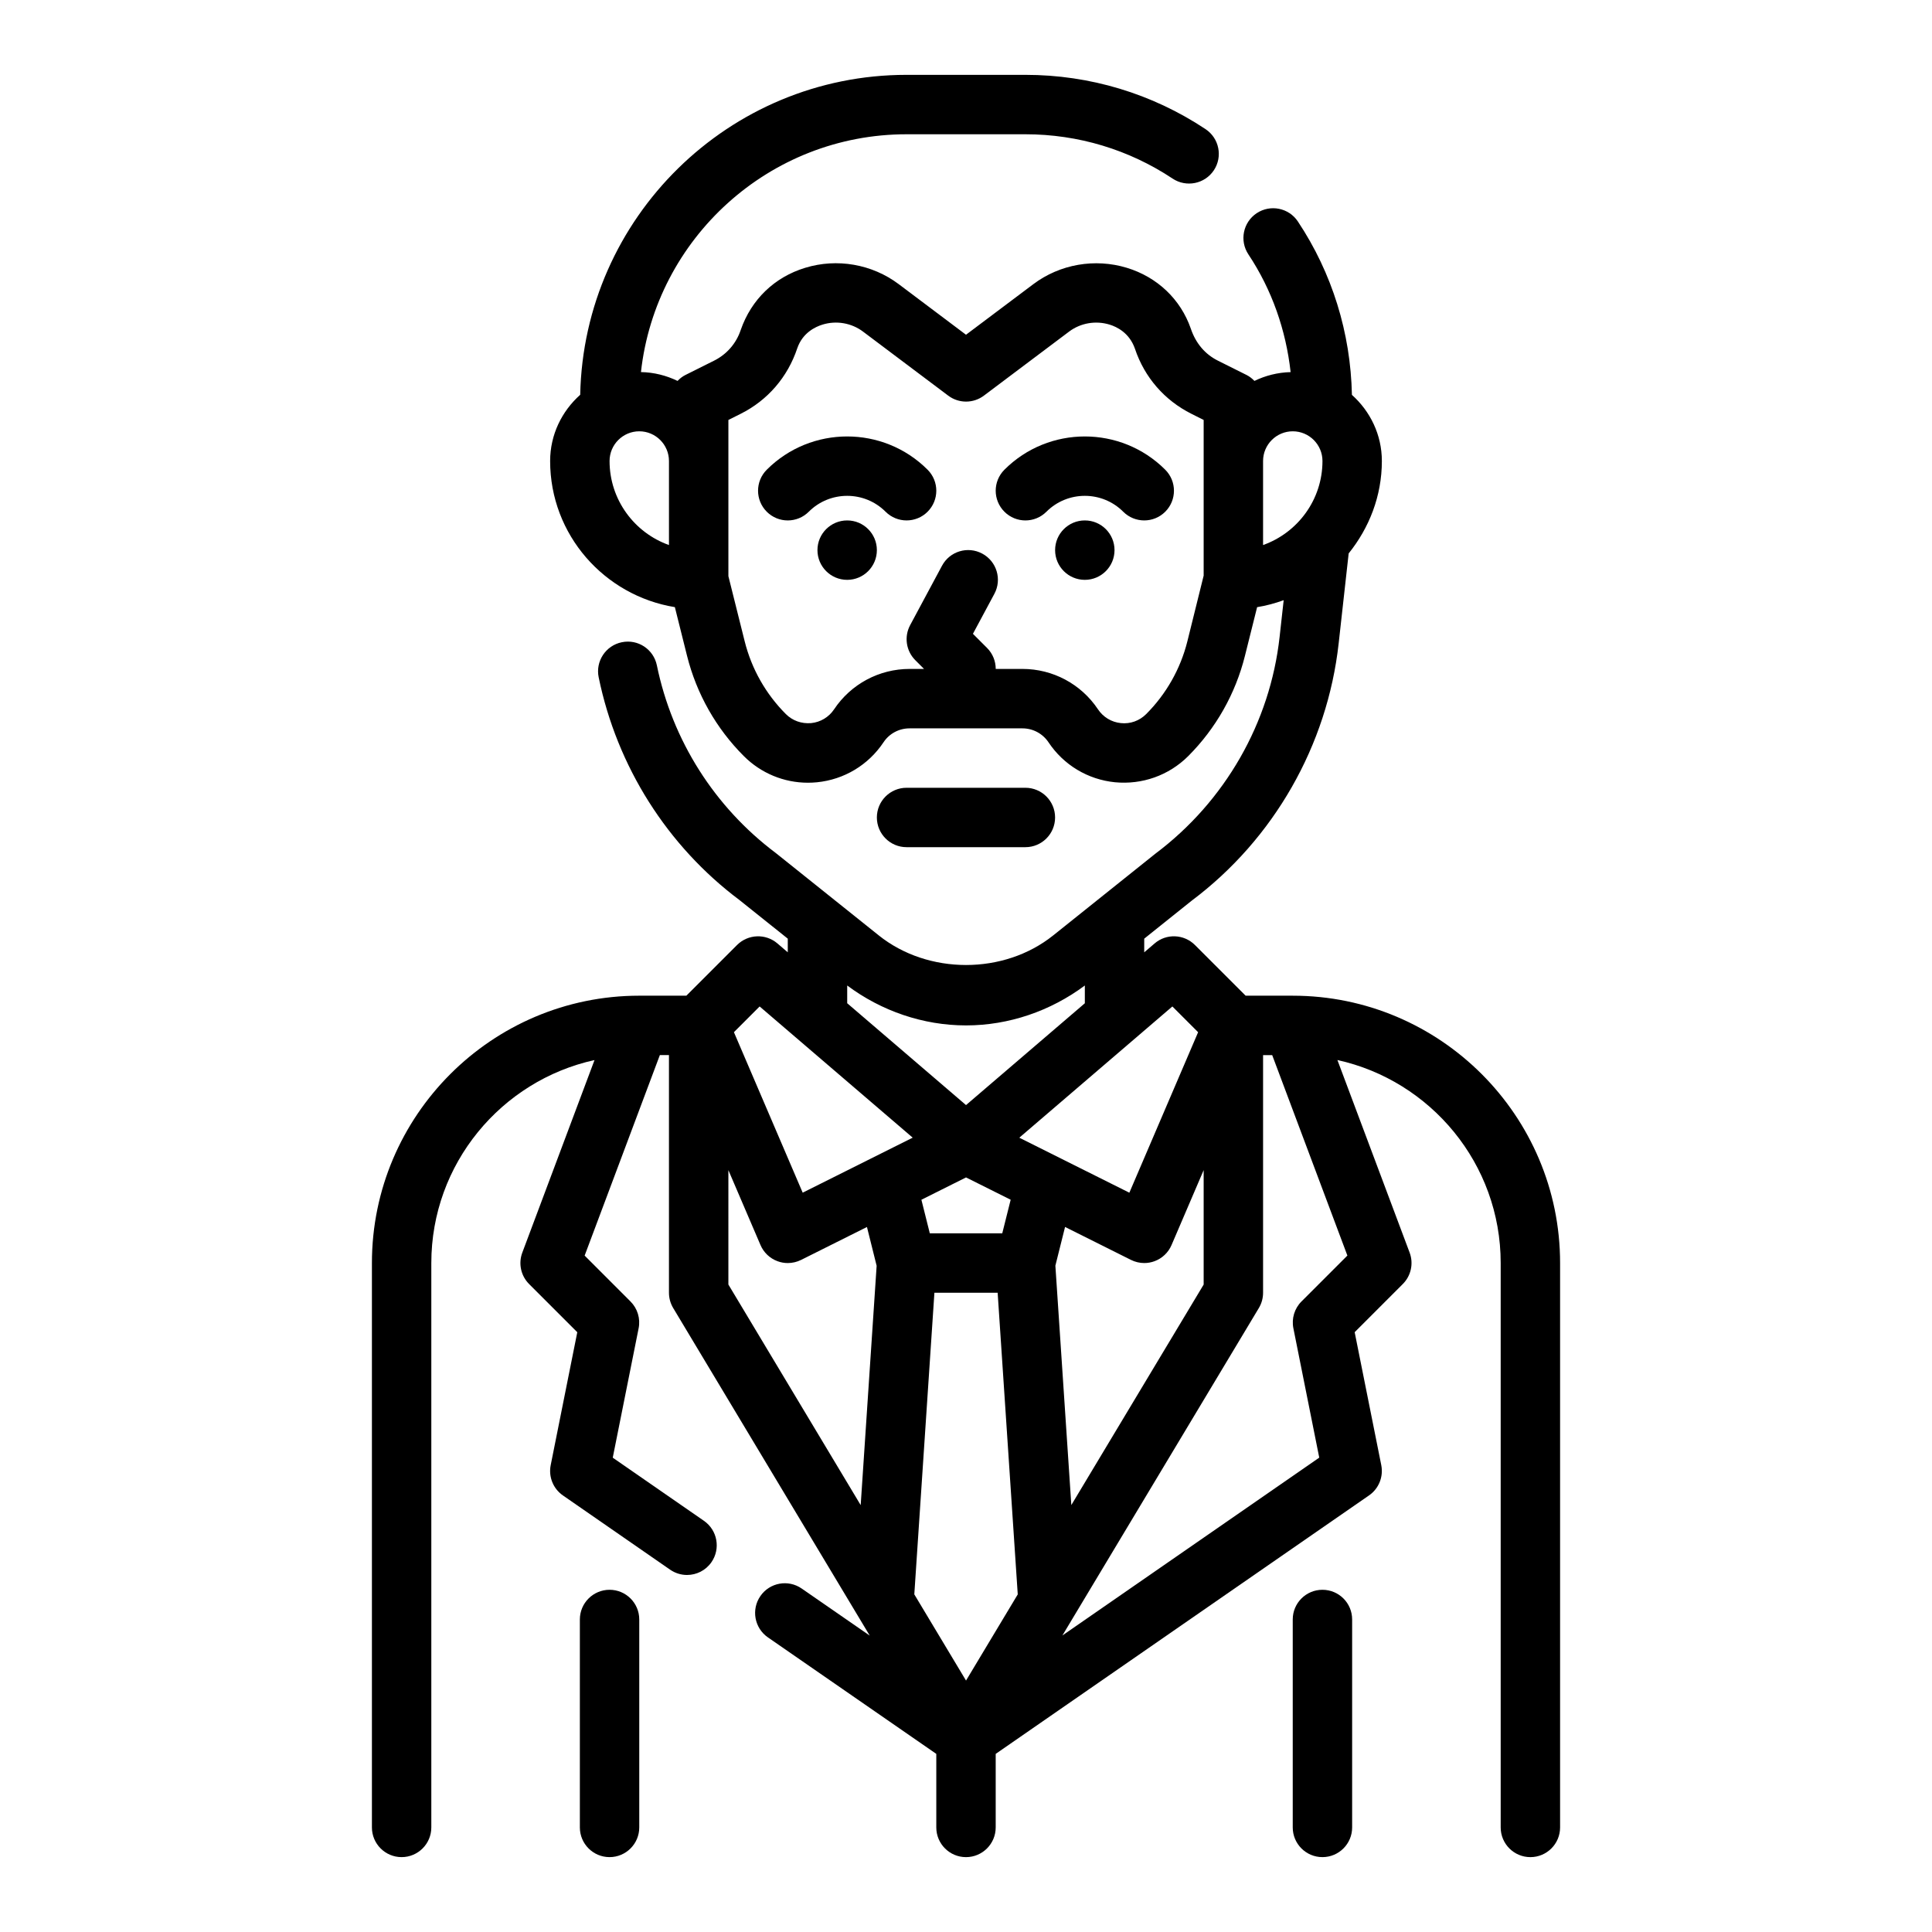 <?xml version="1.0" encoding="UTF-8"?>
<!-- Uploaded to: ICON Repo, www.svgrepo.com, Generator: ICON Repo Mixer Tools -->
<svg fill="#000000" width="800px" height="800px" version="1.1" viewBox="144 144 512 512" xmlns="http://www.w3.org/2000/svg">
 <g>
  <path d="m486.59 407.87h-12.484l-13.438-13.438c-2.914-2.906-7.582-3.086-10.684-0.41l-2.754 2.356v-3.621l12.594-10.078c21.75-16.312 35.938-41.156 38.934-68.164l2.652-23.852c5.418-6.738 8.797-15.184 8.797-24.488 0-6.984-3.102-13.203-7.934-17.531-0.34-16.43-5.234-32.281-14.32-45.949-2.41-3.621-7.289-4.598-10.918-2.195-3.621 2.41-4.606 7.297-2.195 10.918 6.234 9.383 9.949 20.059 11.188 31.195-3.434 0.086-6.668 0.922-9.59 2.332-0.598-0.613-1.273-1.164-2.062-1.559l-7.621-3.809c-3.363-1.676-5.863-4.566-7.18-8.492-2.707-7.785-8.879-13.656-16.949-16.113-8.469-2.574-17.734-0.961-24.773 4.328l-17.852 13.41-17.84-13.414c-7.055-5.297-16.328-6.918-24.789-4.32-8.07 2.457-14.25 8.336-17.074 16.477-1.188 3.559-3.691 6.445-7.055 8.125l-7.621 3.809c-0.797 0.395-1.465 0.945-2.062 1.559-2.961-1.426-6.219-2.273-9.699-2.34 3.914-35.395 33.98-63.023 70.395-63.023h31.488c13.957 0 27.449 4.062 39.016 11.754 3.606 2.387 8.5 1.426 10.918-2.195 2.41-3.621 1.426-8.508-2.195-10.918-14.164-9.41-30.672-14.387-47.738-14.387h-31.488c-47.137 0-85.531 37.879-86.496 84.789-4.852 4.324-7.969 10.551-7.969 17.551 0 19.539 14.359 35.676 33.055 38.723l3.227 12.902c2.519 10.059 7.723 19.254 15.059 26.582 4.543 4.543 10.629 7.047 16.973 7.047 0.797 0 1.598-0.039 2.394-0.117 7.203-0.715 13.625-4.574 17.641-10.598 1.535-2.316 4.117-3.691 6.906-3.691h29.914c2.785 0 5.367 1.387 6.91 3.699 4.008 6.016 10.43 9.871 17.625 10.586 7.203 0.684 14.266-1.812 19.391-6.926 7.328-7.336 12.531-16.531 15.035-26.574l3.227-12.902c2.434-0.395 4.769-1.023 7.039-1.852l-1.078 9.73c-2.512 22.711-14.445 43.594-32.93 57.457l-27.062 21.648c-13.066 10.469-33.164 10.461-46.242 0l-27.254-21.805c-16.254-12.195-27.457-29.867-31.543-49.758-0.875-4.258-5.008-7.016-9.297-6.125-4.258 0.875-7.008 5.039-6.125 9.297 4.863 23.664 18.184 44.691 37.328 59.039l12.785 10.219v3.621l-2.746-2.356c-3.117-2.668-7.777-2.488-10.691 0.41l-13.438 13.438h-12.484c-39.062 0-70.848 31.789-70.848 70.848v149.57c0 4.344 3.527 7.871 7.871 7.871s7.871-3.527 7.871-7.871v-149.57c0-26.309 18.547-48.344 43.25-53.789l-19.137 51.027c-1.086 2.891-0.379 6.148 1.801 8.328l12.77 12.77-7.047 35.227c-0.613 3.078 0.652 6.234 3.234 8.023l28.418 19.68c1.371 0.945 2.93 1.402 4.473 1.402 2.496 0 4.953-1.18 6.481-3.394 2.473-3.574 1.582-8.477-1.992-10.957l-24.168-16.734 6.856-34.281c0.52-2.582-0.293-5.25-2.148-7.109l-12.156-12.164 19.93-53.133h2.414v62.977c0 1.426 0.387 2.824 1.125 4.055l52.082 86.805-18.027-12.469c-3.574-2.481-8.484-1.59-10.949 1.992-2.473 3.574-1.582 8.477 1.992 10.949l44.625 30.875v19.492c0 4.344 3.527 7.871 7.871 7.871s7.871-3.527 7.871-7.871v-19.492l98.945-68.504c2.582-1.785 3.848-4.938 3.234-8.023l-7.047-35.227 12.762-12.77c2.18-2.18 2.891-5.441 1.801-8.328l-19.137-51.027c24.715 5.457 43.27 27.484 43.27 53.801v149.57c0 4.344 3.519 7.871 7.871 7.871 4.352 0 7.871-3.527 7.871-7.871v-149.57c0-39.062-31.777-70.848-70.848-70.848zm-181.05-141.7c0-4.336 3.535-7.871 7.871-7.871s7.871 3.535 7.871 7.871v22.27c-9.16-3.254-15.742-12.008-15.742-22.27zm153.12 47.805c-1.82 7.281-5.598 13.949-10.91 19.262-1.77 1.777-4.211 2.66-6.699 2.394-2.481-0.242-4.699-1.582-6.078-3.66-4.477-6.699-11.957-10.699-20.008-10.699h-7.086c0-2.016-0.77-4.031-2.305-5.566l-3.738-3.738 5.684-10.598c2.055-3.824 0.621-8.605-3.219-10.66-3.84-2.055-8.605-0.621-10.66 3.219l-8.445 15.742c-1.637 3.062-1.086 6.832 1.371 9.289l2.309 2.312h-3.824c-8.062 0-15.539 4.008-20.012 10.707-1.387 2.078-3.606 3.41-6.086 3.652-2.527 0.211-4.922-0.629-6.691-2.394-5.312-5.312-9.086-11.98-10.91-19.27l-4.32-17.277v-41.398l3.266-1.637c7.125-3.566 12.43-9.684 15.004-17.406 1.418-4.078 4.785-5.644 6.676-6.227 3.668-1.133 7.691-0.434 10.738 1.859l22.57 16.965c2.801 2.109 6.66 2.109 9.461 0l22.57-16.965c3.039-2.289 7.047-2.984 10.73-1.859 1.883 0.574 5.25 2.148 6.731 6.406 2.519 7.551 7.832 13.664 14.941 17.223l3.266 1.641v41.25zm20.066-47.805c0-4.336 3.527-7.871 7.871-7.871s7.871 3.535 7.871 7.871c0 10.266-6.582 19.02-15.742 22.27zm-78.719 189.86 11.832 5.91-2.231 8.906h-19.199l-2.227-8.902zm-8.379 30.559h16.758l5.328 79.941-13.707 22.836-13.707-22.844zm36.285 56.262-4.227-63.441 2.566-10.258 17.461 8.73c1.105 0.551 2.32 0.836 3.523 0.836 0.914 0 1.828-0.156 2.707-0.48 2.039-0.746 3.676-2.297 4.527-4.289l8.512-19.855v30.324zm26.777-132.13 6.824 6.824-18.223 42.531-29.164-14.578zm-86.172-5.555c9.066 6.769 20.145 10.578 31.488 10.578s22.41-3.809 31.488-10.578v4.707l-31.488 26.984-31.488-26.992zm-23.207 5.555 40.566 34.77-29.156 14.578-18.223-42.531zm-8.281 43.375 8.508 19.852c0.852 1.992 2.488 3.543 4.527 4.289 0.883 0.328 1.793 0.484 2.707 0.484 1.211 0 2.418-0.285 3.519-0.828l17.461-8.73 2.566 10.281-4.227 63.426-35.062-58.457zm149.73 41.91 6.856 34.281-68.07 47.129 52.066-86.781c0.73-1.215 1.117-2.617 1.117-4.043v-62.977h2.418l19.926 53.121-12.164 12.164c-1.859 1.855-2.668 4.523-2.148 7.106z"/>
  <path d="m494.46 565.31c-4.352 0-7.871 3.527-7.871 7.871v55.105c0 4.344 3.519 7.871 7.871 7.871 4.352 0 7.871-3.527 7.871-7.871v-55.105c0.004-4.348-3.516-7.871-7.871-7.871z"/>
  <path d="m305.54 565.31c-4.344 0-7.871 3.527-7.871 7.871v55.105c0 4.344 3.527 7.871 7.871 7.871s7.871-3.527 7.871-7.871v-55.105c0-4.348-3.527-7.871-7.871-7.871z"/>
  <path d="m410.18 268.48c-3.078 3.078-3.078 8.055 0 11.133s8.055 3.078 11.133 0c5.613-5.613 14.746-5.613 20.355 0 1.535 1.535 3.551 2.305 5.566 2.305s4.031-0.77 5.566-2.305c3.078-3.078 3.078-8.055 0-11.133-11.746-11.754-30.875-11.754-42.621 0z"/>
  <path d="m439.36 289.79c0 4.348-3.523 7.875-7.871 7.875-4.348 0-7.875-3.527-7.875-7.875 0-4.348 3.527-7.871 7.875-7.871 4.348 0 7.871 3.523 7.871 7.871"/>
  <path d="m347.2 268.48c-3.078 3.078-3.078 8.055 0 11.133s8.055 3.078 11.133 0c5.613-5.613 14.746-5.613 20.355 0 1.535 1.535 3.551 2.305 5.566 2.305s4.031-0.77 5.566-2.305c3.078-3.078 3.078-8.055 0-11.133-11.746-11.754-30.875-11.754-42.621 0z"/>
  <path d="m376.38 289.79c0 4.348-3.523 7.875-7.871 7.875-4.348 0-7.875-3.527-7.875-7.875 0-4.348 3.527-7.871 7.875-7.871 4.348 0 7.871 3.523 7.871 7.871"/>
  <path d="m384.25 368.51h31.488c4.352 0 7.871-3.527 7.871-7.871s-3.519-7.871-7.871-7.871h-31.488c-4.344 0-7.871 3.527-7.871 7.871s3.527 7.871 7.871 7.871z"/>
 </g>
</svg>